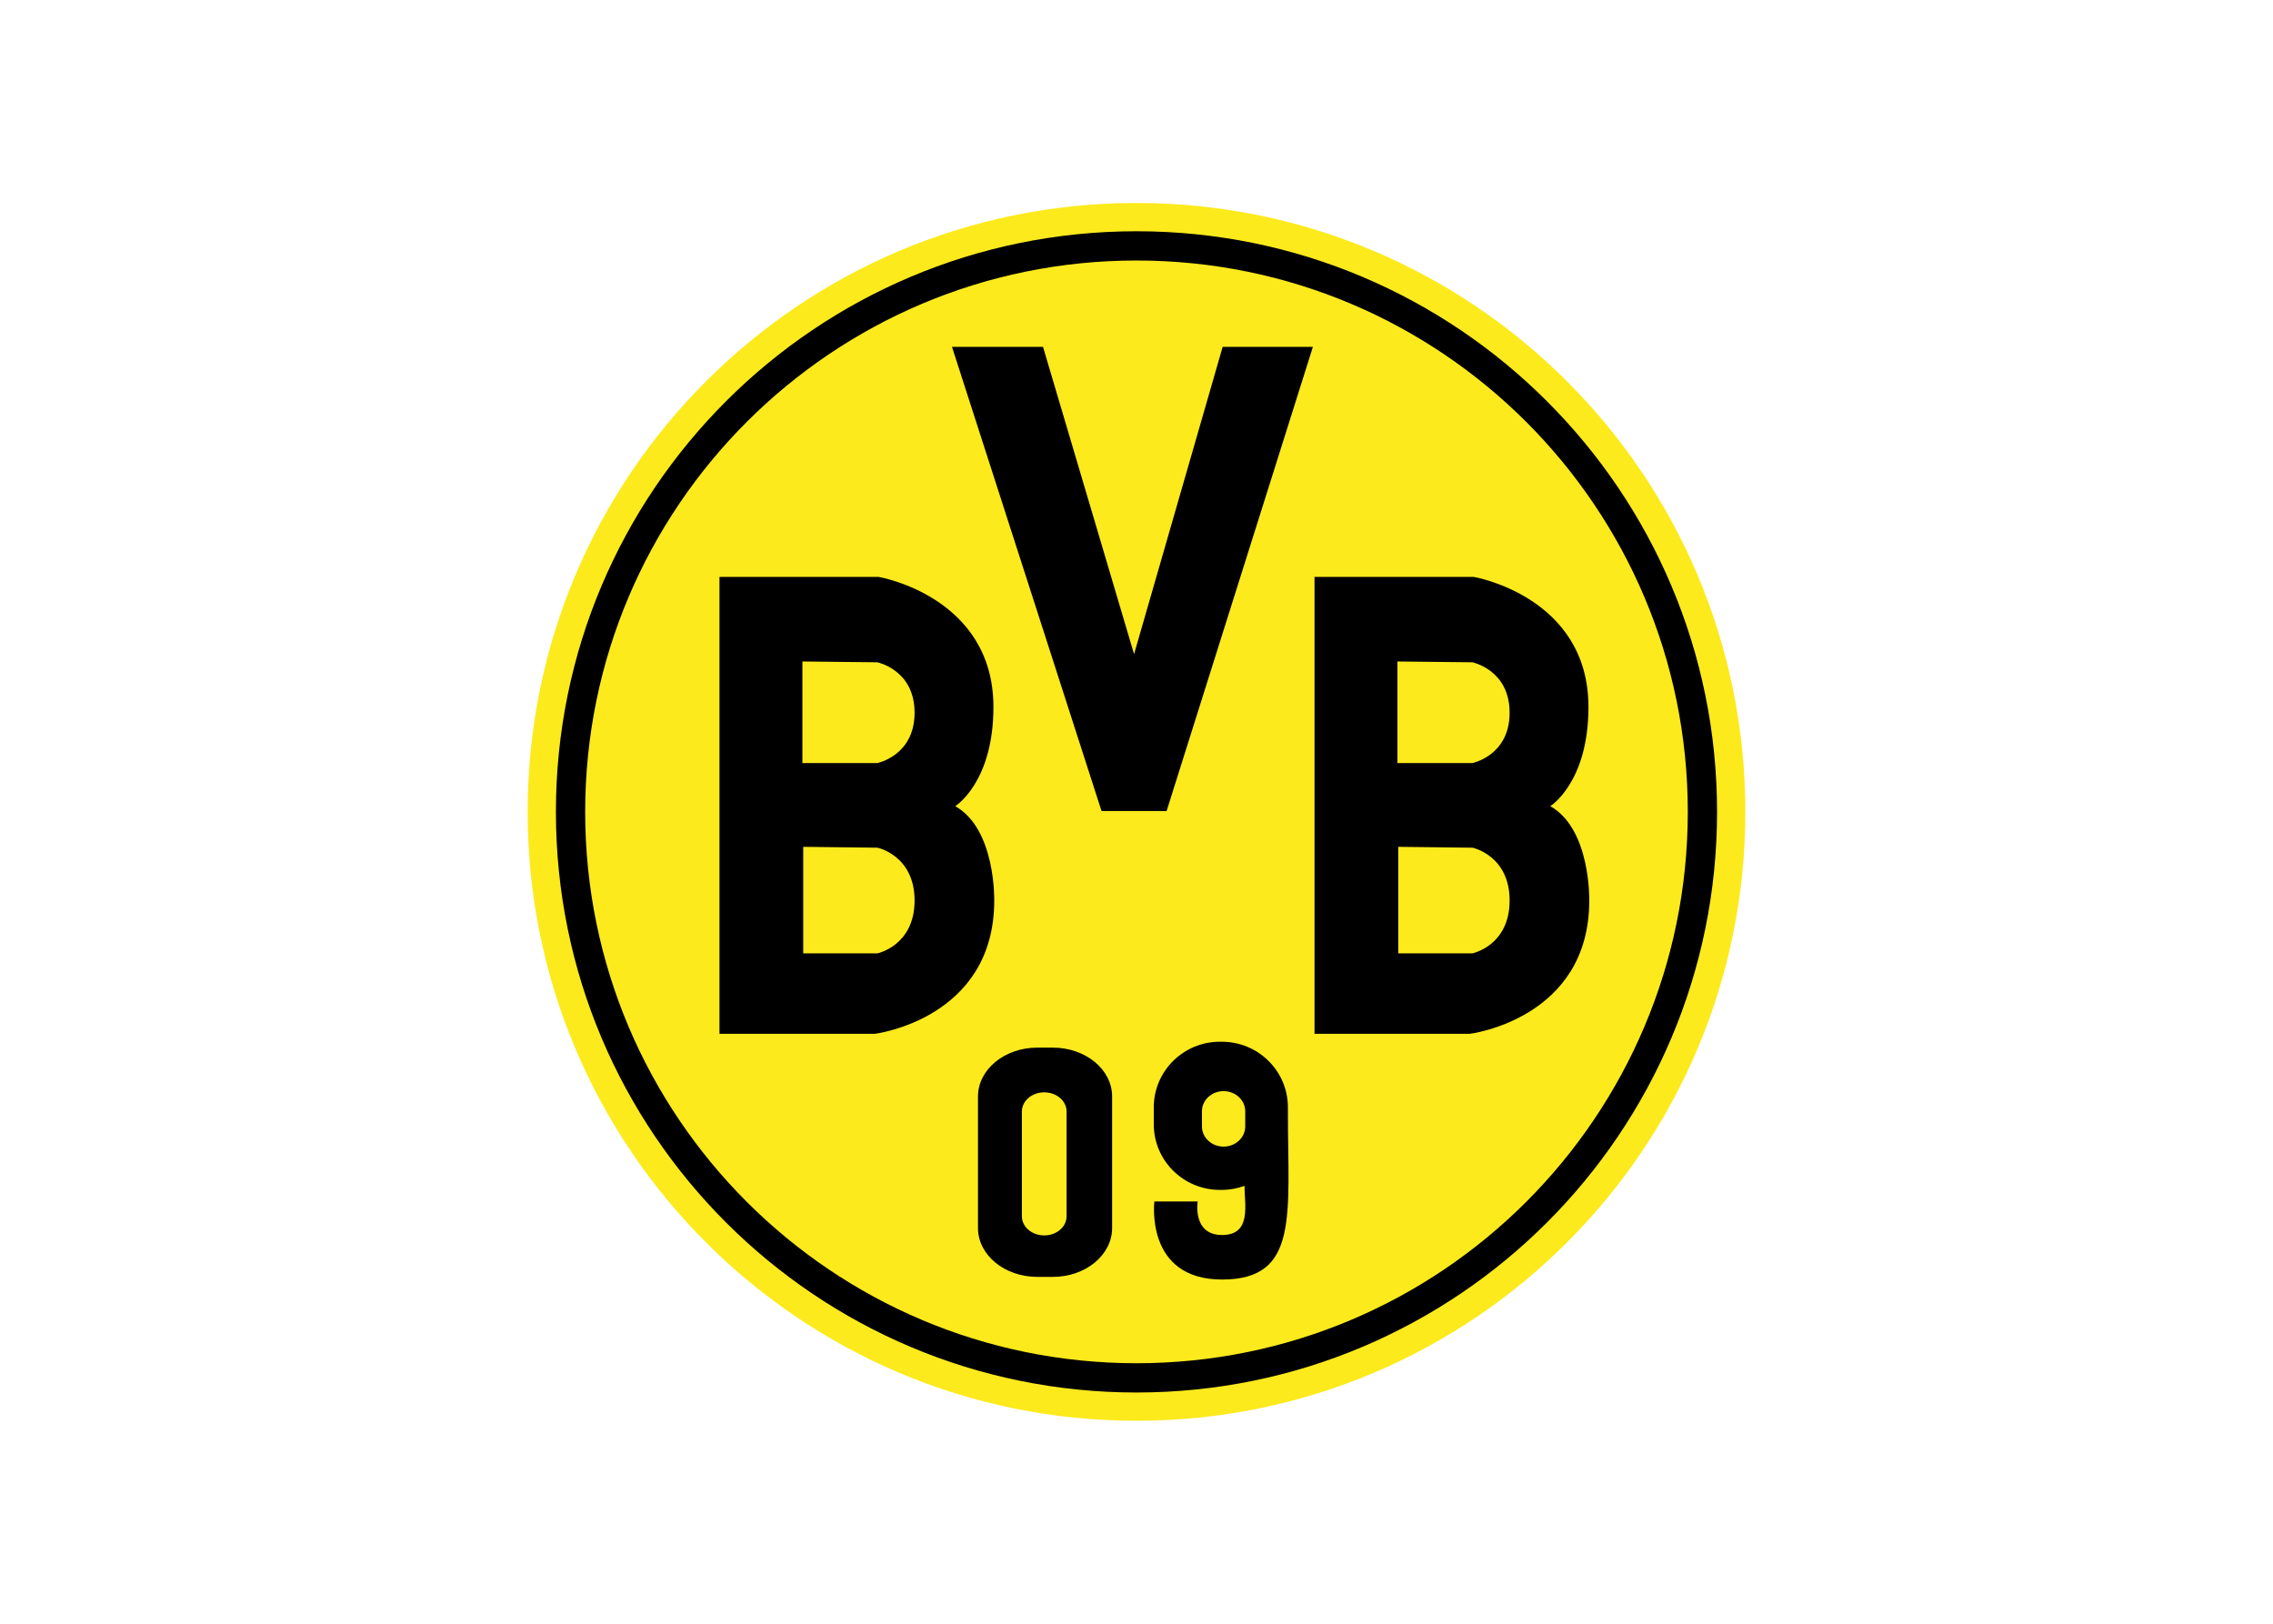 <svg clip-rule="evenodd" fill-rule="evenodd" stroke-linejoin="round" stroke-miterlimit="2" viewBox="0 0 560 400" xmlns="http://www.w3.org/2000/svg"><g fill-rule="nonzero" transform="matrix(.75 0 0 .75 130 50)"><path d="m200.001.001c-110.46 0-200.001 89.542-200.001 200.004 0 110.455 89.541 199.995 200.001 199.995 110.456 0 200-89.54 200-199.995 0-110.462-89.544-200.004-200-200.004z" fill="#fcea1c"/><path d="m71.939 71.94c-32.779 32.791-53.042 78.037-53.047 128.064.005 50.026 20.268 95.265 53.047 128.056 32.791 32.779 78.037 53.043 128.062 53.043 50.028 0 95.267-20.264 128.058-53.043 32.779-32.791 53.033-78.03 53.04-128.056-.007-50.027-20.261-95.273-53.04-128.064-32.791-32.778-78.03-53.041-128.058-53.041-50.025 0-95.271 20.263-128.062 53.041zm-62.658 128.064c.007-105.337 85.384-190.714 190.72-190.714 105.332 0 190.71 85.377 190.71 190.714 0 105.324-85.378 190.706-190.71 190.712-105.336-.006-190.713-85.388-190.72-190.712z"/><path d="m177.034 332.831c0 3.475-3.284 6.286-7.34 6.286-4.058 0-7.345-2.811-7.345-6.286v-34.406c0-3.485 3.287-6.302 7.345-6.302 4.056 0 7.34 2.817 7.34 6.302zm-4.504-55.393h-5.136c-10.75 0-19.465 7.187-19.465 16.062v43.181c0 8.869 8.715 16.056 19.465 16.056h5.136c10.745 0 19.461-7.187 19.461-16.056v-43.181c0-8.875-8.716-16.062-19.461-16.062z"/><path d="m228.606 309.949c-3.928 0-7.111-2.967-7.111-6.626v-4.972c0-3.655 3.183-6.628 7.111-6.628s7.113 2.973 7.113 6.628v4.972c0 3.659-3.185 6.626-7.113 6.626zm21.127-11.615v-1.294c0-11.9-9.723-21.54-21.723-21.54h-.616c-11.993 0-21.716 9.64-21.716 21.54v5.596c0 11.887 9.723 21.528 21.716 21.528h.616c2.637 0 5.152-.483 7.49-1.337l-.025.036c0 6.103 2.444 16.12-7.373 16.12-9.811 0-8.008-11.008-8.008-11.008h-14.218s-3.205 25.632 22.226 25.632c25.44 0 21.631-21.223 21.631-55.273z"/><path d="m139.387 47.263h29.903l29.912 100.936 29.101-100.936h29.642l-48.062 152.471h-21.365z"/><path d="m310.286 183.976h-24.57v-33.372l24.57.265s12.28 2.405 12.28 16.561c0 14.148-12.28 16.546-12.28 16.546zm.086 62.489h-24.39v-34.982l24.39.284s12.194 2.515 12.194 17.35c0 14.834-12.194 17.348-12.194 17.348zm25.545-48.335s12.546-7.739 12.546-32.576c0-36.314-37.646-42.721-37.646-42.721h-52.338v150.067h51.001s39.252-4.81 39.252-43.79c0 0 .534-23.498-12.815-30.98z"/><path d="m114.819 183.976h-24.565v-33.372l24.565.265s12.284 2.405 12.284 16.561c0 14.148-12.284 16.546-12.284 16.546zm.09 62.489h-24.39v-34.982l24.39.284s12.194 2.515 12.194 17.35c0 14.834-12.194 17.348-12.194 17.348zm25.542-48.335s12.552-7.739 12.552-32.576c0-36.314-37.649-42.721-37.649-42.721h-52.339v150.067h51.003s39.252-4.81 39.252-43.79c0 0 .534-23.498-12.819-30.98z"/></g></svg>